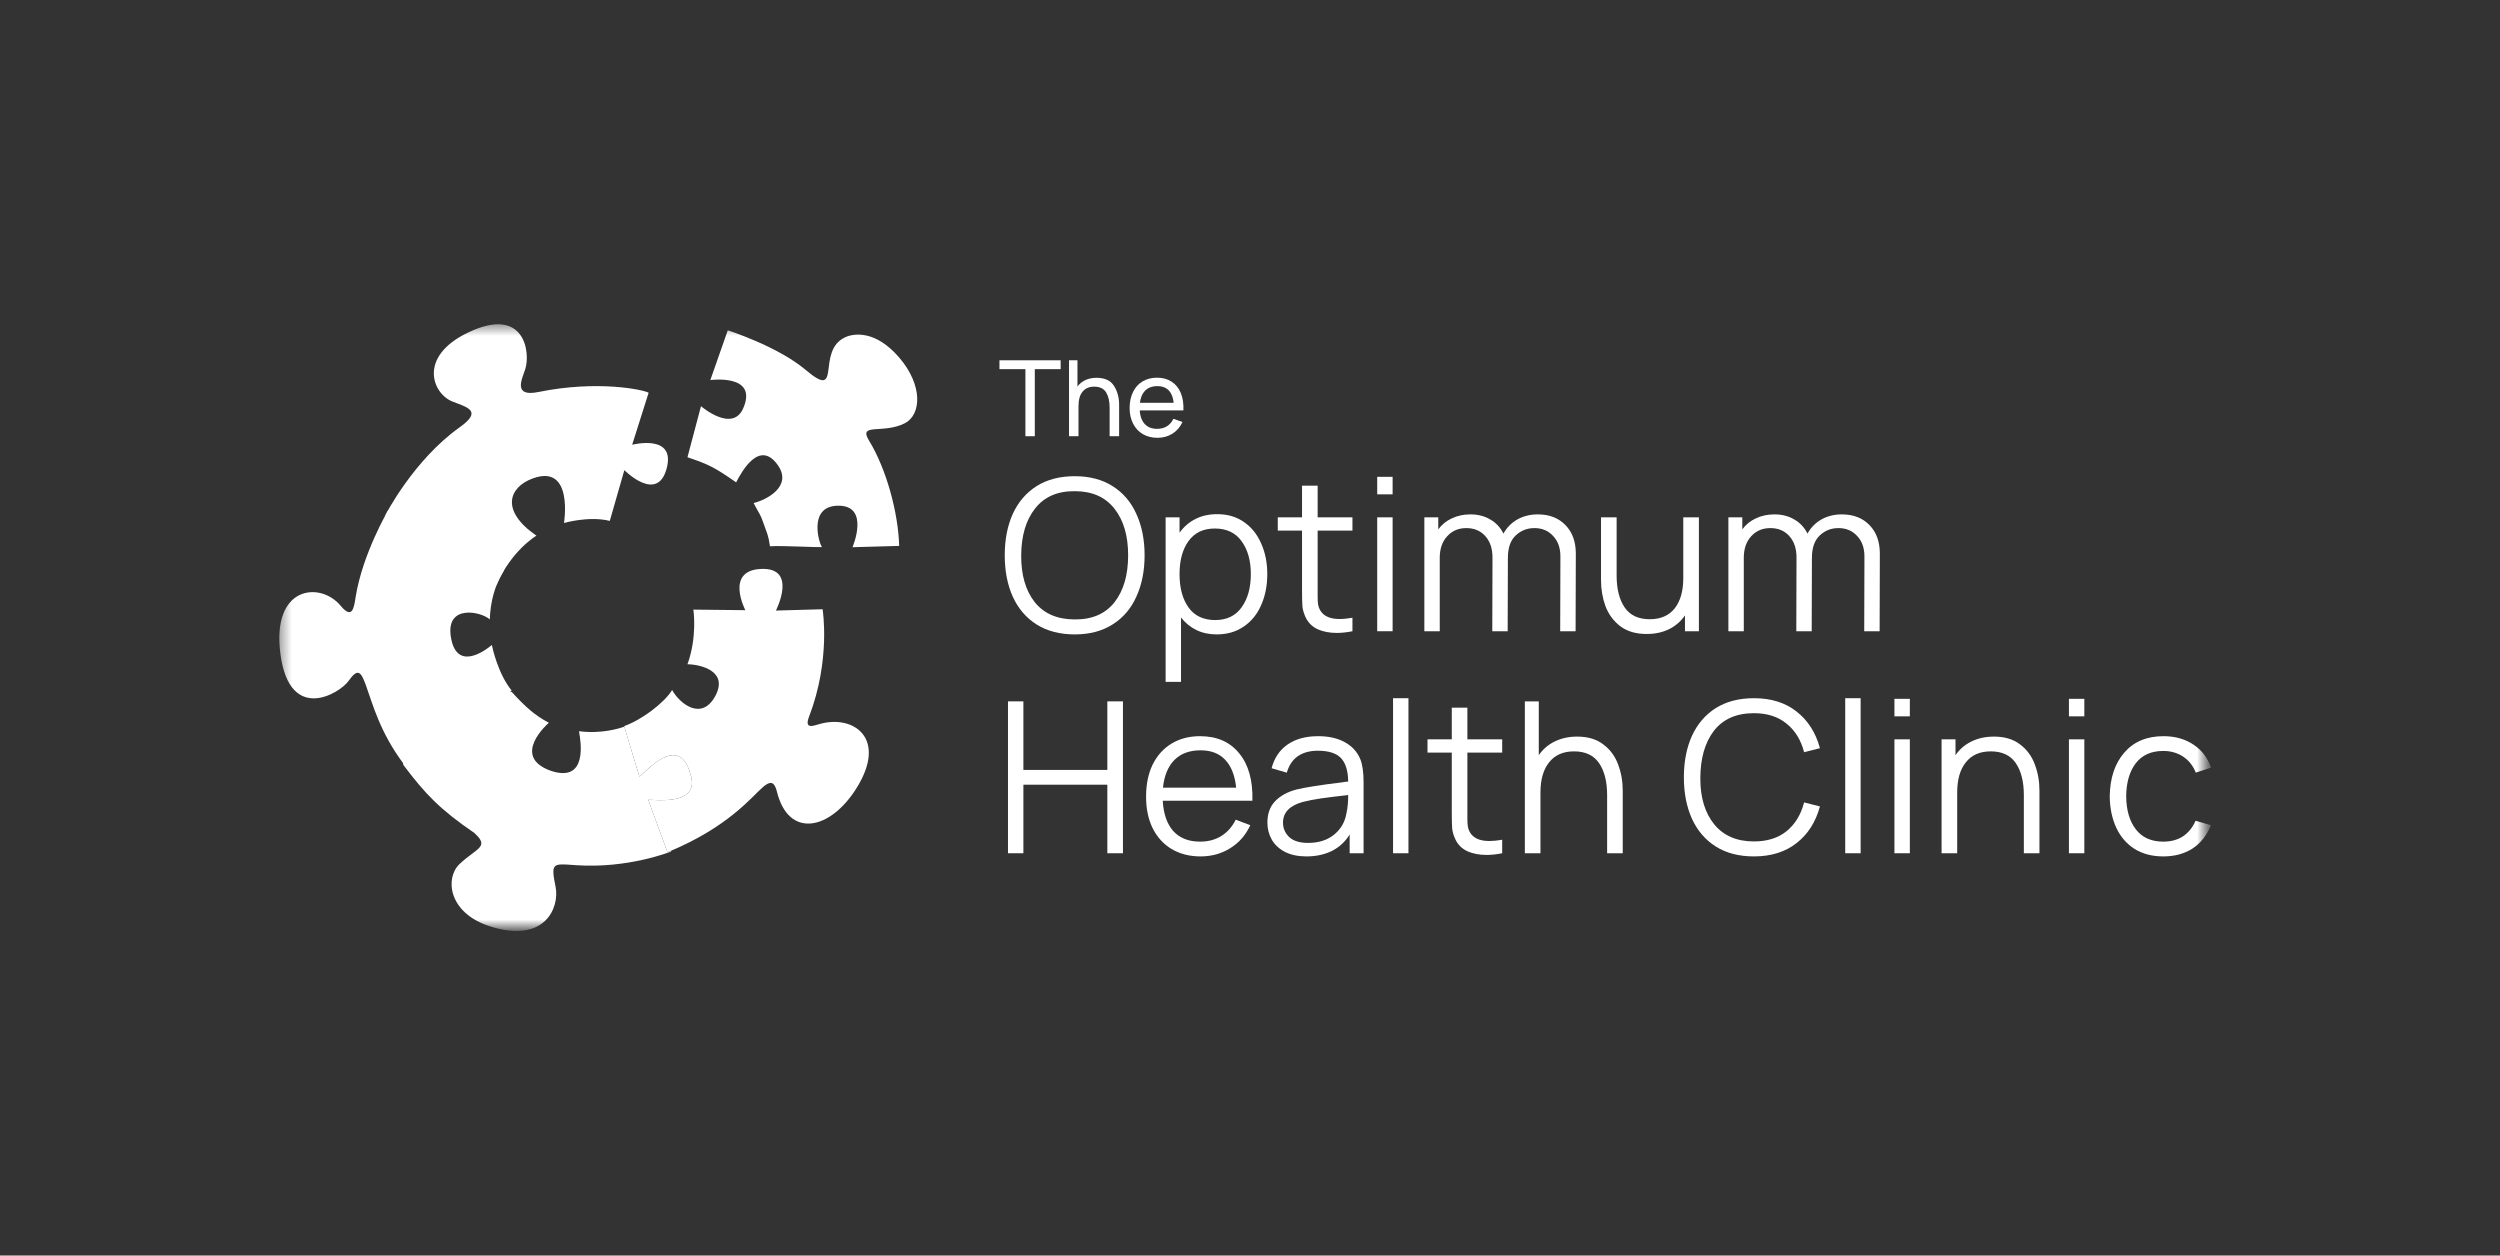 <svg xmlns="http://www.w3.org/2000/svg" width="227" height="114" viewBox="0 0 227 114" fill="none">
<rect x="0" y="0" width="227" height="114" fill="#333333" stroke="none"/>
<mask id="mask0_1468_11260" style="mask-type:luminance" maskUnits="userSpaceOnUse" x="25" y="29" width="176" height="56">
<path d="M200.352 29.443H25.361V84.291H200.352V29.443Z" fill="white"/>
</mask>
<g mask="url(#mask0_1468_11260)">
<path d="M93.108 33.519H90.751V32.714H96.306V33.519H93.96V39.609H93.108V33.519Z" fill="white"/>
<path d="M100.754 37.014C100.754 36.44 100.648 35.98 100.438 35.635C100.227 35.284 99.863 35.108 99.346 35.108C98.899 35.108 98.551 35.258 98.302 35.559C98.053 35.852 97.928 36.293 97.928 36.88L97.364 36.708C97.364 36.216 97.453 35.788 97.632 35.425C97.811 35.06 98.066 34.783 98.398 34.591C98.73 34.4 99.116 34.304 99.556 34.304C100.31 34.304 100.84 34.547 101.146 35.032C101.459 35.517 101.616 36.089 101.616 36.746V39.609H100.754V37.014ZM97.067 32.714H97.833V36.516H97.928V39.609H97.067V32.714Z" fill="white"/>
<path d="M105.098 39.753C104.594 39.753 104.15 39.641 103.767 39.418C103.39 39.194 103.097 38.878 102.886 38.47C102.676 38.061 102.57 37.589 102.57 37.052C102.57 36.497 102.672 36.012 102.877 35.597C103.081 35.175 103.371 34.853 103.748 34.629C104.124 34.406 104.562 34.294 105.06 34.294C105.577 34.294 106.018 34.415 106.382 34.658C106.752 34.894 107.03 35.236 107.215 35.683C107.4 36.13 107.48 36.656 107.454 37.263H106.592V36.956C106.579 36.324 106.449 35.852 106.199 35.539C105.951 35.22 105.58 35.06 105.088 35.06C104.565 35.06 104.166 35.23 103.891 35.568C103.617 35.906 103.48 36.392 103.48 37.023C103.48 37.63 103.617 38.102 103.891 38.441C104.166 38.773 104.555 38.939 105.06 38.939C105.405 38.939 105.701 38.862 105.951 38.709C106.206 38.549 106.404 38.323 106.544 38.029L107.368 38.316C107.163 38.77 106.86 39.124 106.458 39.379C106.056 39.628 105.603 39.753 105.098 39.753ZM103.192 36.573H107.014V37.263H103.192V36.573Z" fill="white"/>
<path d="M97.59 57.604C96.236 57.604 95.081 57.303 94.123 56.703C93.178 56.103 92.456 55.261 91.958 54.175C91.473 53.09 91.231 51.839 91.231 50.421C91.231 49.004 91.473 47.752 91.958 46.667C92.456 45.582 93.178 44.739 94.123 44.139C95.081 43.539 96.236 43.239 97.59 43.239C98.93 43.239 100.073 43.539 101.018 44.139C101.976 44.739 102.697 45.582 103.182 46.667C103.68 47.752 103.929 49.004 103.929 50.421C103.929 51.839 103.68 53.09 103.182 54.175C102.697 55.261 101.976 56.103 101.018 56.703C100.073 57.303 98.93 57.604 97.59 57.604ZM97.59 56.244C99.16 56.256 100.36 55.739 101.191 54.692C102.02 53.632 102.435 52.209 102.435 50.421C102.435 48.646 102.02 47.235 101.191 46.188C100.36 45.128 99.16 44.599 97.59 44.599C96.019 44.586 94.818 45.109 93.989 46.169C93.159 47.216 92.737 48.633 92.725 50.421C92.712 52.196 93.12 53.613 93.951 54.673C94.793 55.72 96.006 56.244 97.59 56.244Z" fill="white"/>
<path d="M110.53 46.686C111.462 46.686 112.267 46.922 112.944 47.395C113.633 47.867 114.157 48.519 114.514 49.349C114.884 50.166 115.069 51.092 115.069 52.126C115.069 53.173 114.884 54.111 114.514 54.941C114.157 55.771 113.626 56.422 112.925 56.895C112.235 57.367 111.417 57.604 110.473 57.604C109.784 57.604 109.164 57.469 108.615 57.201C108.079 56.933 107.619 56.556 107.236 56.071V61.913H105.838V46.974H107.102V48.372C107.485 47.836 107.963 47.42 108.539 47.127C109.113 46.833 109.777 46.686 110.53 46.686ZM110.339 56.301C111.386 56.301 112.184 55.918 112.733 55.152C113.295 54.373 113.576 53.364 113.576 52.126C113.576 50.9 113.295 49.904 112.733 49.138C112.184 48.372 111.373 47.989 110.301 47.989C109.266 47.989 108.474 48.365 107.926 49.119C107.376 49.872 107.102 50.874 107.102 52.126C107.102 53.39 107.376 54.405 107.926 55.171C108.474 55.925 109.279 56.301 110.339 56.301Z" fill="white"/>
<path d="M119.642 53.524C119.642 53.626 119.642 53.831 119.642 54.137C119.642 54.444 119.655 54.693 119.68 54.884C119.718 55.076 119.776 55.242 119.853 55.382C120.159 55.931 120.746 56.206 121.614 56.206C121.972 56.206 122.368 56.167 122.802 56.091V57.316C122.291 57.419 121.819 57.47 121.385 57.47C120.733 57.47 120.159 57.361 119.661 57.144C119.163 56.914 118.799 56.563 118.569 56.091C118.403 55.746 118.301 55.414 118.263 55.095C118.237 54.776 118.224 54.265 118.224 53.562V48.181H116.022V46.974H118.224V44.101H119.642V46.974H122.802V48.181H119.642V53.524Z" fill="white"/>
<path d="M125.051 43.296H126.449V44.886H125.051V43.296ZM125.051 46.974H126.449V57.316H125.051V46.974Z" fill="white"/>
<path d="M139.636 46.706C140.682 46.706 141.519 47.031 142.145 47.682C142.77 48.321 143.084 49.183 143.084 50.268L143.064 57.316H141.666L141.685 50.536C141.685 49.745 141.461 49.119 141.015 48.659C140.581 48.187 140.019 47.951 139.329 47.951C138.665 47.951 138.096 48.174 137.624 48.621C137.151 49.068 136.916 49.745 136.916 50.651L136.897 57.316H135.499L135.518 50.613C135.518 49.808 135.3 49.164 134.867 48.678C134.432 48.193 133.857 47.951 133.143 47.951C132.427 47.951 131.846 48.2 131.4 48.697C130.952 49.183 130.729 49.834 130.729 50.651V57.316H129.331V46.974H130.595V48.065C130.914 47.631 131.323 47.299 131.821 47.069C132.331 46.827 132.893 46.706 133.507 46.706C134.196 46.706 134.796 46.859 135.307 47.165C135.83 47.459 136.232 47.887 136.513 48.449C136.82 47.899 137.242 47.472 137.777 47.165C138.326 46.859 138.946 46.706 139.636 46.706Z" fill="white"/>
<path d="M154.26 46.974V57.316H152.996V55.88C152.612 56.429 152.121 56.85 151.521 57.144C150.934 57.425 150.264 57.565 149.51 57.565C148.54 57.565 147.741 57.329 147.115 56.857C146.503 56.384 146.056 55.778 145.774 55.037C145.506 54.297 145.372 53.505 145.372 52.662V46.974H146.79V52.26C146.79 53.473 147.032 54.437 147.517 55.152C148.003 55.867 148.762 56.225 149.797 56.225C150.781 56.225 151.534 55.899 152.057 55.248C152.581 54.584 152.842 53.664 152.842 52.49V46.974H154.26Z" fill="white"/>
<path d="M167.242 46.706C168.288 46.706 169.125 47.031 169.751 47.682C170.376 48.321 170.689 49.183 170.689 50.268L170.67 57.316H169.272L169.291 50.536C169.291 49.745 169.067 49.119 168.62 48.659C168.186 48.187 167.625 47.951 166.935 47.951C166.271 47.951 165.702 48.174 165.231 48.621C164.758 49.068 164.522 49.745 164.522 50.651L164.502 57.316H163.104L163.123 50.613C163.123 49.808 162.906 49.164 162.472 48.678C162.038 48.193 161.464 47.951 160.748 47.951C160.033 47.951 159.453 48.2 159.005 48.697C158.558 49.183 158.336 49.834 158.336 50.651V57.316H156.938V46.974H158.201V48.065C158.52 47.631 158.929 47.299 159.427 47.069C159.938 46.827 160.5 46.706 161.113 46.706C161.802 46.706 162.402 46.859 162.913 47.165C163.436 47.459 163.839 47.887 164.12 48.449C164.426 47.899 164.847 47.472 165.384 47.165C165.932 46.859 166.552 46.706 167.242 46.706Z" fill="white"/>
<path d="M91.525 63.684H92.924V69.909H100.547V63.684H101.964V77.475H100.547V71.25H92.924V77.475H91.525V63.684Z" fill="white"/>
<path d="M105.577 72.705C105.641 73.893 105.961 74.812 106.535 75.463C107.122 76.102 107.933 76.421 108.968 76.421C109.708 76.421 110.353 76.249 110.902 75.904C111.451 75.559 111.885 75.068 112.204 74.429L113.526 74.927C113.117 75.821 112.511 76.517 111.706 77.015C110.915 77.513 110.015 77.762 109.006 77.762C108.01 77.762 107.135 77.538 106.382 77.092C105.641 76.645 105.067 76.013 104.658 75.195C104.262 74.378 104.064 73.427 104.064 72.341C104.064 71.218 104.262 70.247 104.658 69.43C105.067 68.6 105.641 67.962 106.382 67.515C107.122 67.068 107.985 66.845 108.968 66.845C110.5 66.845 111.687 67.368 112.53 68.415C113.373 69.449 113.769 70.879 113.718 72.705H105.577ZM109.006 68.128C108.01 68.128 107.219 68.421 106.631 69.009C106.056 69.596 105.711 70.433 105.596 71.518H112.243C112.128 70.407 111.796 69.564 111.247 68.99C110.711 68.415 109.963 68.128 109.006 68.128Z" fill="white"/>
<path d="M123.507 68.913C123.712 69.399 123.813 70.114 123.813 71.058V77.475H122.549V75.77C122.154 76.421 121.618 76.919 120.94 77.264C120.264 77.596 119.492 77.762 118.623 77.762C117.87 77.762 117.225 77.628 116.688 77.36C116.152 77.079 115.75 76.709 115.482 76.249C115.214 75.777 115.08 75.259 115.08 74.698C115.08 73.893 115.309 73.248 115.769 72.763C116.242 72.265 116.887 71.908 117.704 71.691C118.547 71.486 119.933 71.269 121.86 71.039C121.975 71.014 122.161 70.988 122.415 70.963C122.403 69.992 122.185 69.284 121.764 68.837C121.343 68.39 120.641 68.166 119.657 68.166C118.929 68.166 118.324 68.332 117.838 68.664C117.366 68.996 117.033 69.494 116.841 70.158L115.462 69.756C115.706 68.824 116.185 68.109 116.899 67.611C117.627 67.1 118.559 66.845 119.695 66.845C120.641 66.845 121.438 67.024 122.09 67.381C122.754 67.739 123.227 68.249 123.507 68.913ZM118.776 76.536C119.734 76.536 120.519 76.287 121.132 75.789C121.758 75.279 122.135 74.621 122.262 73.817C122.365 73.37 122.415 72.827 122.415 72.189C121.394 72.303 120.571 72.406 119.945 72.495C119.332 72.584 118.776 72.693 118.278 72.821C117.091 73.153 116.497 73.778 116.497 74.698C116.497 75.208 116.682 75.642 117.052 76C117.436 76.358 118.01 76.536 118.776 76.536Z" fill="white"/>
<path d="M126.489 63.397H127.888V77.475H126.489V63.397Z" fill="white"/>
<path d="M133.238 73.683C133.238 73.785 133.238 73.989 133.238 74.295C133.238 74.602 133.25 74.851 133.277 75.042C133.315 75.234 133.372 75.4 133.449 75.54C133.756 76.089 134.342 76.364 135.211 76.364C135.568 76.364 135.964 76.326 136.399 76.249V77.475C135.887 77.577 135.414 77.628 134.981 77.628C134.33 77.628 133.756 77.519 133.257 77.302C132.759 77.073 132.395 76.722 132.166 76.249C131.999 75.904 131.898 75.572 131.859 75.253C131.833 74.934 131.821 74.423 131.821 73.721V68.339H129.618V67.132H131.821V64.259H133.238V67.132H136.399V68.339H133.238V73.683Z" fill="white"/>
<path d="M143.207 66.883C144.177 66.883 144.969 67.119 145.582 67.592C146.207 68.064 146.654 68.671 146.923 69.411C147.203 70.152 147.344 70.943 147.344 71.786V77.475H145.927V72.188C145.927 70.975 145.684 70.011 145.199 69.296C144.713 68.581 143.954 68.224 142.92 68.224C141.936 68.224 141.183 68.556 140.66 69.22C140.136 69.871 139.874 70.784 139.874 71.959V77.475H138.457V63.684H139.721V68.568C140.104 68.019 140.589 67.604 141.176 67.323C141.776 67.03 142.453 66.883 143.207 66.883Z" fill="white"/>
<path d="M159.255 77.762C157.901 77.762 156.746 77.462 155.789 76.862C154.843 76.262 154.122 75.419 153.624 74.334C153.138 73.248 152.896 71.997 152.896 70.58C152.896 69.162 153.138 67.911 153.624 66.826C154.122 65.74 154.843 64.897 155.789 64.297C156.746 63.697 157.901 63.397 159.255 63.397C160.813 63.397 162.102 63.799 163.124 64.604C164.158 65.408 164.867 66.519 165.25 67.936L163.814 68.3C163.52 67.177 162.983 66.308 162.205 65.696C161.439 65.07 160.455 64.757 159.255 64.757C157.659 64.757 156.445 65.293 155.616 66.366C154.799 67.439 154.39 68.881 154.39 70.695C154.39 72.431 154.812 73.817 155.654 74.851C156.497 75.885 157.697 76.402 159.255 76.402C160.455 76.402 161.439 76.096 162.205 75.483C162.983 74.857 163.52 73.983 163.814 72.859L165.25 73.223C164.867 74.64 164.158 75.751 163.124 76.555C162.102 77.36 160.813 77.762 159.255 77.762Z" fill="white"/>
<path d="M167.546 63.397H168.945V77.475H167.546V63.397Z" fill="white"/>
<path d="M172.015 63.454H173.413V65.044H172.015V63.454ZM172.015 67.132H173.413V77.475H172.015V67.132Z" fill="white"/>
<path d="M181.046 66.883C182.015 66.883 182.807 67.119 183.421 67.592C184.046 68.064 184.493 68.671 184.761 69.411C185.041 70.152 185.182 70.943 185.182 71.786V77.475H183.765V72.188C183.765 70.975 183.522 70.011 183.037 69.296C182.551 68.581 181.792 68.224 180.758 68.224C179.774 68.224 179.021 68.556 178.498 69.22C177.973 69.871 177.713 70.784 177.713 71.959V77.475H176.295V67.132H177.559V68.568C177.942 68.019 178.427 67.604 179.015 67.323C179.615 67.03 180.292 66.883 181.046 66.883Z" fill="white"/>
<path d="M187.859 63.454H189.257V65.044H187.859V63.454ZM187.859 67.132H189.257V77.475H187.859V67.132Z" fill="white"/>
<path d="M196.428 77.762C195.407 77.762 194.532 77.532 193.804 77.073C193.089 76.613 192.54 75.975 192.157 75.157C191.774 74.327 191.576 73.376 191.563 72.303C191.589 70.644 192.029 69.322 192.885 68.339C193.74 67.343 194.928 66.845 196.447 66.845C197.494 66.845 198.401 67.1 199.167 67.611C199.933 68.122 200.463 68.818 200.757 69.699L199.377 70.158C199.135 69.533 198.751 69.047 198.229 68.703C197.705 68.358 197.105 68.186 196.428 68.186C195.33 68.186 194.493 68.562 193.919 69.316C193.357 70.056 193.07 71.052 193.057 72.303C193.07 73.568 193.364 74.57 193.938 75.311C194.513 76.051 195.342 76.421 196.428 76.421C197.118 76.421 197.711 76.262 198.21 75.943C198.708 75.611 199.09 75.138 199.358 74.525L200.757 74.927C200.374 75.859 199.812 76.568 199.071 77.053C198.33 77.526 197.45 77.762 196.428 77.762Z" fill="white"/>
<path d="M81.655 32.475C79.519 29.985 77.565 30.25 76.761 30.615C74.026 31.858 76.561 36.469 73.171 33.601C70.593 31.422 66.082 29.994 66.082 29.994L64.498 34.51C64.498 34.51 68.857 33.912 67.489 37.063C66.5 39.342 63.65 36.881 63.65 36.881L62.422 41.516C64.372 42.179 64.887 42.436 66.84 43.798C67.367 42.786 68.961 39.886 70.622 42.227C71.996 44.164 69.579 45.402 68.427 45.674C68.968 46.722 69.025 46.637 69.325 47.507C69.681 48.55 69.743 48.477 69.913 49.602C71.054 49.517 74.789 49.754 74.633 49.654C74.44 49.53 73.272 45.974 76.065 45.918C79.046 45.859 77.406 49.687 77.406 49.687L81.644 49.568C81.567 46.628 80.513 42.626 78.906 40.003C77.897 38.358 80.204 39.436 82.156 38.431C83.681 37.644 83.798 34.971 81.655 32.475Z" fill="white"/>
<path d="M57.401 40.383L58.895 35.661C58.413 35.381 54.26 34.499 48.894 35.593C46.544 36.072 47.393 34.442 47.693 33.518C48.175 32.037 47.669 27.689 42.452 30.218C37.927 32.414 39.283 35.738 41.063 36.452C42.361 36.973 43.883 37.273 41.755 38.785C37.541 41.778 35.001 46.758 35.001 46.758L37.871 54.604C37.894 54.576 43.272 53.523 45.11 53.047C46.486 49.93 48.708 48.64 48.708 48.64C45.398 46.36 46.206 44.233 48.381 43.439C52.102 42.081 51.211 47.488 51.211 47.488C51.211 47.488 53.471 46.826 55.369 47.298L56.691 42.688C56.691 42.688 59.641 45.684 60.515 42.598C61.438 39.34 57.401 40.383 57.401 40.383Z" fill="white"/>
<path d="M46.46 62.7C45.222 61.197 44.705 58.796 44.66 58.562C43.979 59.142 41.409 60.978 40.932 57.79C40.49 54.842 43.699 55.529 44.471 56.243C44.536 54.598 44.917 53.161 45.754 51.805L41.785 49.581C41.785 49.581 41.923 53.928 39.09 51.996C36.579 50.284 39.993 48.615 39.993 48.615L35.245 46.332C35.245 46.332 32.92 50.289 32.298 54.177C32.145 55.13 32.019 56.313 30.932 55.004C29.064 52.755 24.612 53.202 25.469 59.441C26.332 65.716 30.858 62.949 31.647 61.831C32.51 60.609 32.781 60.997 33.234 62.251C33.836 63.91 34.485 66.465 36.646 69.357L40.931 66.482C40.931 66.482 37.408 64.647 40.349 62.856C43.509 60.932 42.997 65.208 42.997 65.208L46.46 62.7Z" fill="white"/>
<path d="M74.482 65.724C73.913 65.879 72.995 66.29 73.46 65.08C75.454 59.898 74.691 55.32 74.691 55.32L70.453 55.439C70.453 55.439 72.515 51.431 68.997 51.665C65.834 51.874 67.679 55.405 67.679 55.405L62.959 55.353C62.959 55.353 63.333 57.799 62.423 60.314C63.688 60.336 66.186 60.969 64.925 63.24C63.685 65.471 61.715 63.893 61.028 62.653C60.312 63.839 58.197 65.403 56.671 65.931C56.671 65.931 57.81 69.737 58.054 70.499C58.122 70.71 61.551 66.263 62.665 70.219C63.79 73.407 58.815 72.502 58.862 72.634C59.167 73.485 60.607 77.384 60.607 77.384C66.158 75.106 68.276 72.319 69.287 71.456C69.911 70.924 70.303 70.897 70.546 71.883C71.588 76.129 75.341 75.434 77.758 71.585C80.611 67.045 77.523 64.898 74.482 65.724Z" fill="white"/>
<path fill-rule="evenodd" clip-rule="evenodd" d="M56.687 65.98C56.821 66.426 57.828 69.788 58.055 70.499C58.068 70.539 58.202 70.411 58.418 70.205C59.342 69.324 61.764 67.014 62.666 70.219C63.601 72.869 60.322 72.691 59.215 72.631C58.991 72.619 58.855 72.612 58.863 72.634C59.168 73.485 60.608 77.383 60.608 77.383C60.731 77.333 60.852 77.283 60.971 77.232L60.903 77.329C60.903 77.329 57.047 78.88 52.344 78.561C52.224 78.553 52.109 78.544 52.001 78.537C50.163 78.405 50.017 78.395 50.449 80.534C50.819 82.367 49.513 85.73 44.474 84.106C40.697 82.889 40.386 79.728 41.728 78.454C42.138 78.064 42.527 77.774 42.85 77.533C43.732 76.877 44.118 76.59 43.079 75.64C39.932 73.486 38.614 72.093 36.652 69.49C36.57 69.38 36.6 69.142 36.6 69.142L40.053 60.833L46.467 62.832C47.697 64.178 48.565 64.96 49.835 65.627C49.835 65.627 46.314 68.65 49.991 69.981C53.406 71.141 52.726 67.276 52.591 66.508C52.581 66.454 52.575 66.416 52.572 66.395C54.626 66.659 56.248 66.136 56.687 65.98Z" fill="white"/>
</g>
</svg>